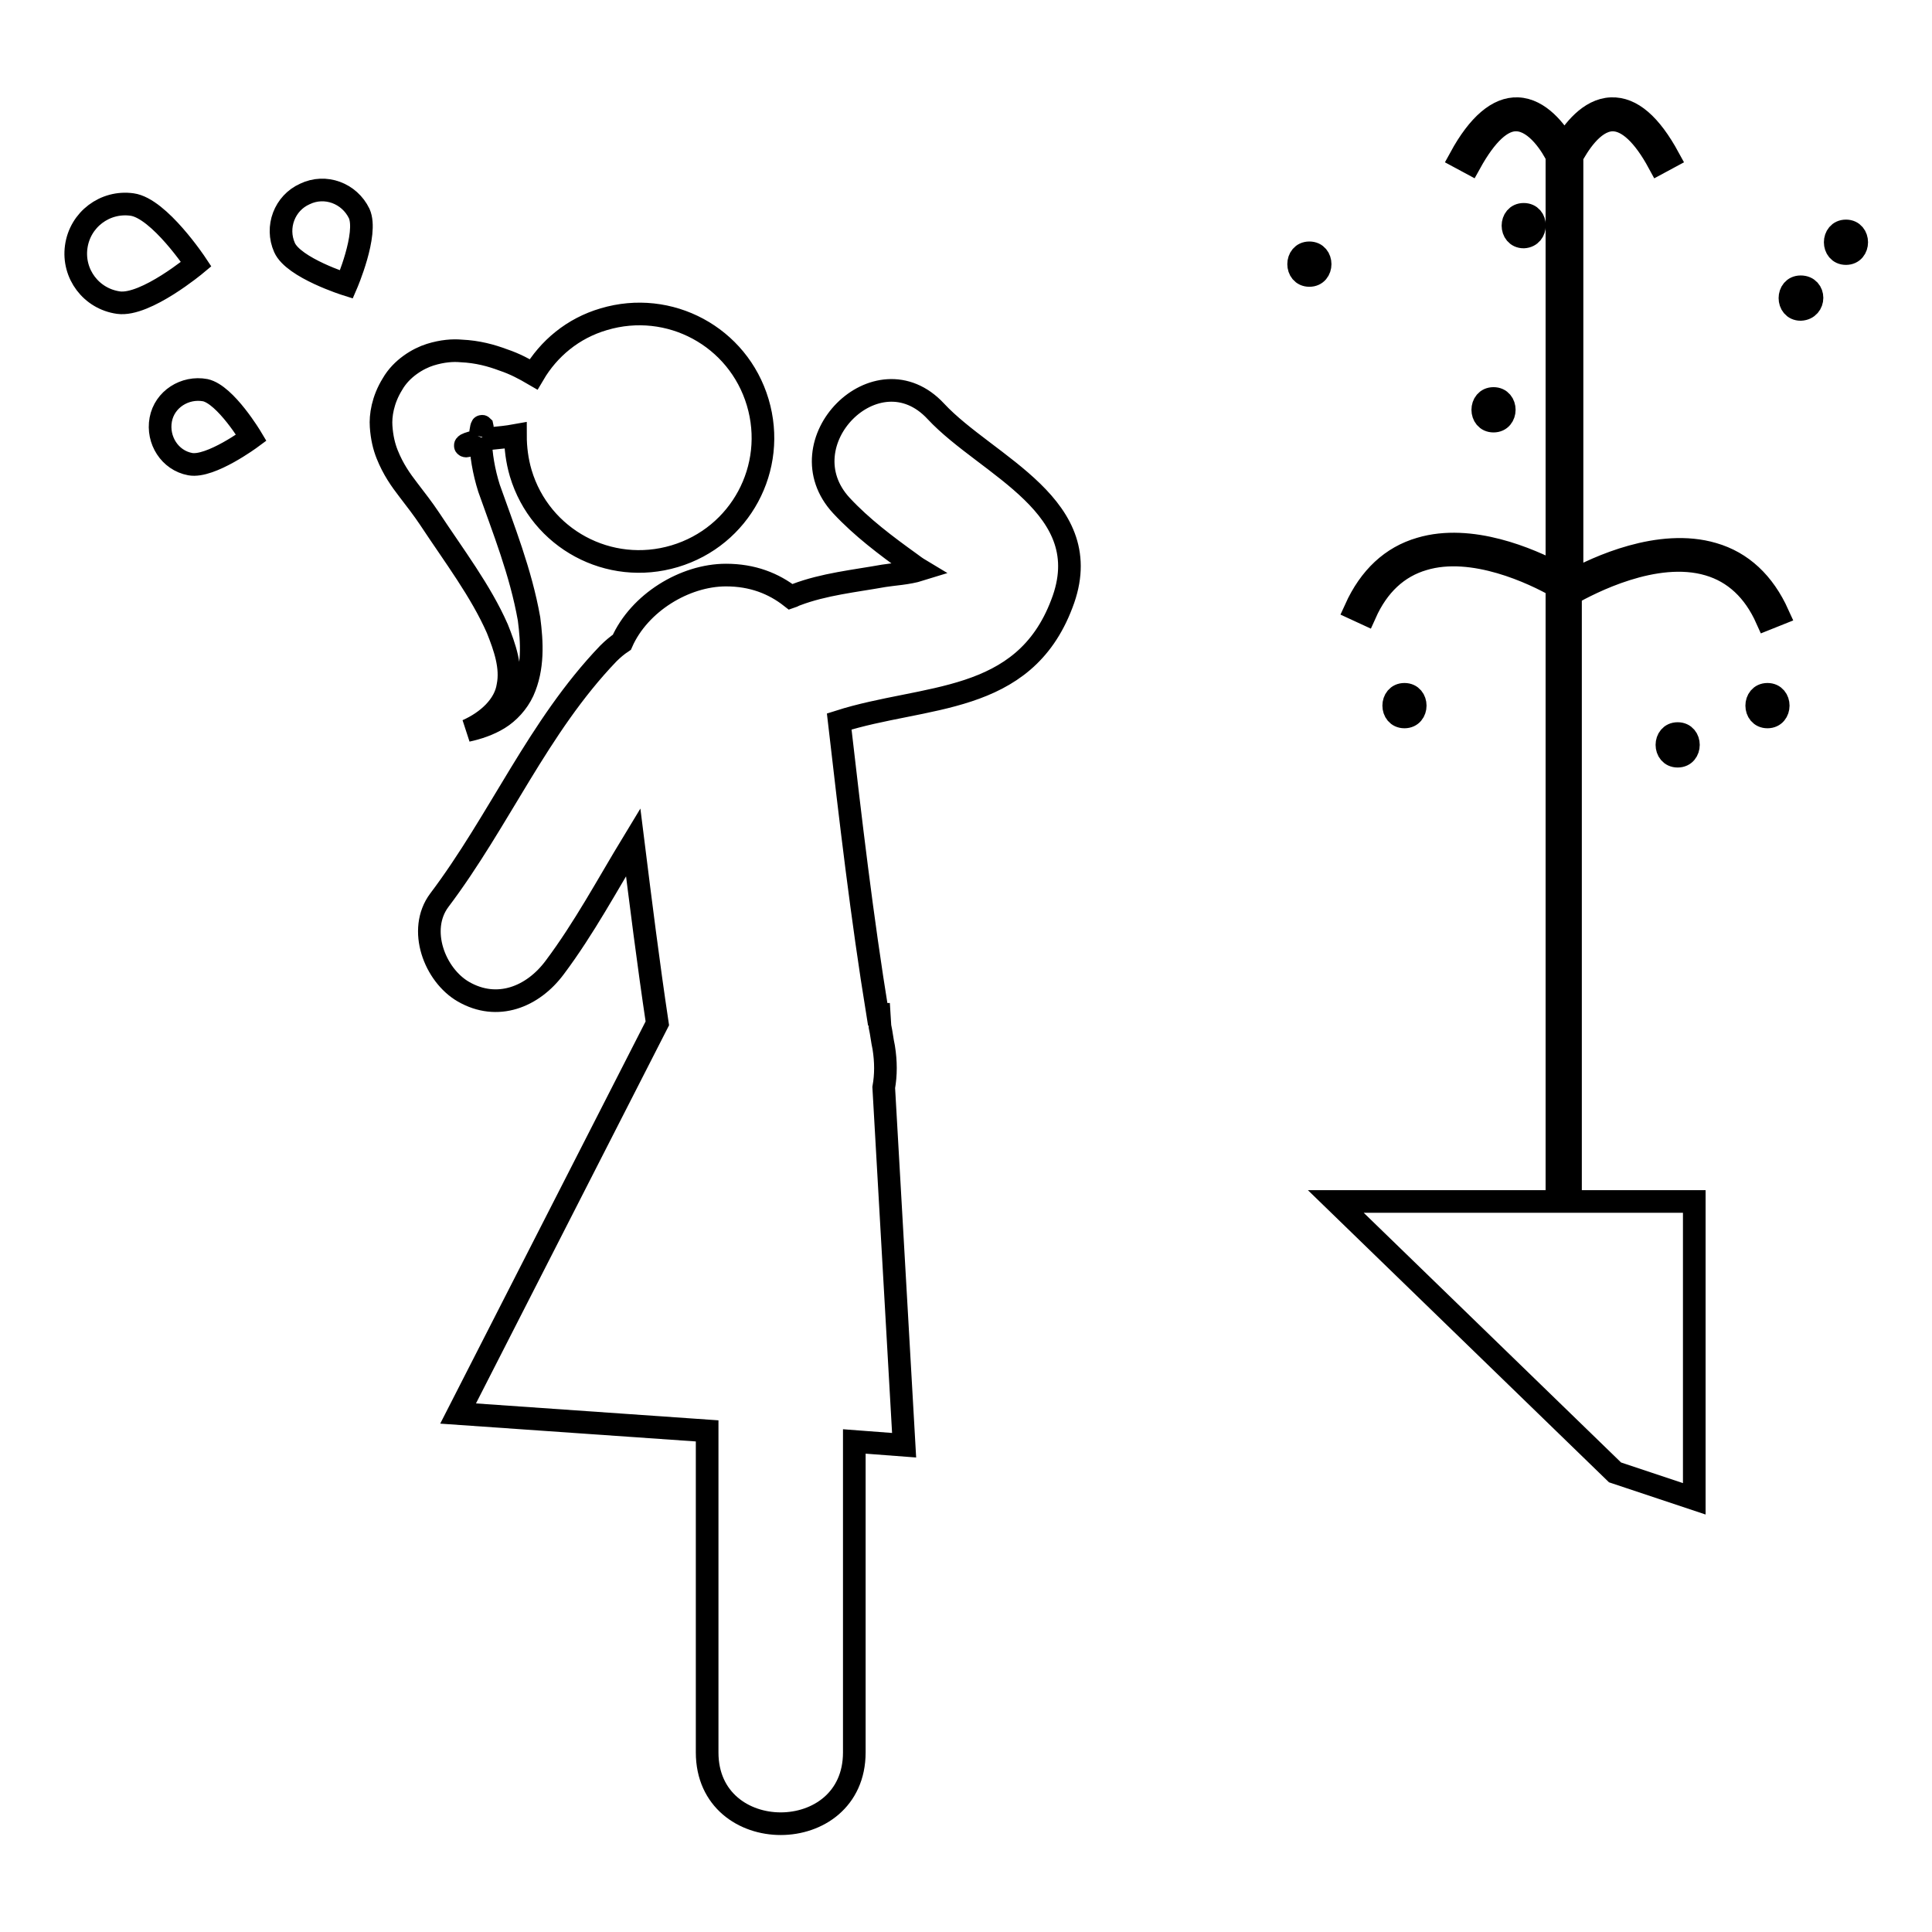 <?xml version="1.0" encoding="utf-8"?>
<!-- Svg Vector Icons : http://www.onlinewebfonts.com/icon -->
<!DOCTYPE svg PUBLIC "-//W3C//DTD SVG 1.1//EN" "http://www.w3.org/Graphics/SVG/1.1/DTD/svg11.dtd">
<svg version="1.1" xmlns="http://www.w3.org/2000/svg" xmlns:xlink="http://www.w3.org/1999/xlink" x="0px" y="0px" viewBox="0 0 256 256" enable-background="new 0 0 256 256" xml:space="preserve">
<g> <path stroke-width="3" fill-opacity="0" stroke="#000000"  d="M67.3,90.9c-0.4,2.6-2.7,4.7-5.4,5.9c1.4-0.3,2.9-0.8,4.2-1.6c1.3-0.8,2.5-2.1,3.2-3.6 c1.4-3.1,1.2-6.5,0.8-9.6c-1.1-6.2-3.4-11.9-5.3-17.3c-0.7-2.2-1.1-4.6-1.1-6.4c0.4-0.1,0.9-0.2,1.4-0.2c1-0.1,2.1-0.2,3.2-0.4 c0,1.6,0.2,3.3,0.7,5c2.6,8.7,11.7,13.6,20.4,11c8.7-2.6,13.6-11.7,11-20.4c-2.6-8.7-11.7-13.6-20.4-11c-4.1,1.2-7.3,3.9-9.3,7.3 c-1.2-0.7-2.5-1.4-4-1.9c-1.6-0.6-3.4-1.1-5.6-1.2c-1.1-0.1-2.5,0-4.1,0.5c-1.6,0.5-3.8,1.8-5,3.9c-1.3,2.1-1.6,4.2-1.5,5.6 c0.1,1.5,0.4,2.7,0.8,3.7c0.8,2,1.8,3.4,2.8,4.7c1,1.3,2,2.6,2.8,3.8c3.3,5,6.8,9.6,9,14.6C66.9,85.8,67.8,88.4,67.3,90.9z  M63.9,56.5c0,0,0.1,0.4-0.2,1c0-0.1,0-0.2,0-0.3C63.8,56.7,63.8,56.4,63.9,56.5z M61.8,59.1c-0.3,0-0.1-0.2,0.2-0.3 c0.3-0.1,0.6-0.2,1-0.3C62.5,58.9,62,59.1,61.8,59.1z M124,54.5c-7.8-8.4-20.2,4.2-12.5,12.5c2.7,2.9,5.9,5.3,9.1,7.6 c0.4,0.3,0.8,0.6,1.3,0.9c-1.6,0.5-3.6,0.6-4.8,0.8c-3.9,0.7-7.9,1.1-11.6,2.5c-0.3,0.1-0.4,0.2-0.7,0.3c-2.3-1.8-5.1-2.9-8.6-2.9 c-5.5,0-11.5,3.7-13.8,8.9c-0.6,0.4-1.2,0.9-1.8,1.5c-9.3,9.7-14.4,22.1-22.4,32.7c-2.9,3.9-0.6,9.9,3.2,12.1 c4.5,2.6,9.2,0.7,12.1-3.2c3.9-5.2,7-11,10.4-16.6c1,8,2,16,3.2,24l-26.4,51.7l33,2.3c0,14.2,0,28.4,0,42.6 c0,12.6,19.5,12.6,19.5,0c0-13.7,0-27.5,0-41.2l6.6,0.5l-2.7-47.4c0.3-1.7,0.3-3.4,0-5.3c-0.2-0.9-0.3-1.9-0.5-2.8l-0.1-1.6l-0.2,0 c-2.1-12.9-3.6-25.8-5.1-38.8c11.3-3.6,24.4-2.1,29.5-15.6C145.7,67.1,130.8,61.8,124,54.5z M27.2,51.7c-2.7-0.5-5.4,1.2-5.9,3.9 c-0.5,2.7,1.2,5.4,3.9,5.9c2.7,0.5,8.1-3.5,8.1-3.5S29.9,52.3,27.2,51.7z M17.5,27.1c-3.6-0.5-6.9,2-7.4,5.6 c-0.5,3.6,2,6.9,5.6,7.4C19.3,40.6,26,35,26,35S21.1,27.6,17.5,27.1z M40.4,25.7c-2.7,1.2-3.9,4.4-2.7,7.1c1.2,2.7,8.2,4.9,8.2,4.9 s2.9-6.7,1.7-9.4C46.3,25.6,43.1,24.4,40.4,25.7z M235.6,81.4c-1.9-4.2-4.8-6.9-8.6-8c-7.1-2.1-15.4,1.8-18.7,3.6V21.3l-0.1-0.3 c0,0,0-0.1,0-0.1c0.8-1.5,2.8-4.9,5.4-5c0,0,0.1,0,0.1,0c2,0,4.1,2,6.1,5.7l1.3-0.7c-2.4-4.4-4.9-6.6-7.6-6.5 c-2.9,0.1-5.1,3-6.2,4.9c-1.1-1.9-3.3-4.8-6.2-4.9c-2.6-0.1-5.2,2.1-7.6,6.5l1.3,0.7c2.1-3.8,4.2-5.8,6.2-5.7 c2.6,0.1,4.7,3.5,5.4,5c0,0,0,0.1,0,0.1l-0.1,0.1V76c-3.6-1.9-11.4-5.3-18.1-3.3c-3.8,1.1-6.7,3.8-8.6,8l1.3,0.6 c1.7-3.8,4.3-6.2,7.7-7.2c6.6-2,14.7,1.9,17.7,3.6v81.5h-29.3l37,35.9l10.5,3.5v-39.4h-16.4V78.7c2.5-1.4,11.2-6,18.3-3.9 c3.4,1,6,3.4,7.7,7.2L235.6,81.4z M186.1,92c-1.9,0-1.9,3,0,3C188,95,188,92,186.1,92z M222.3,100.2c1.9,0,1.9-3,0-3 C220.4,97.2,220.4,100.2,222.3,100.2z M234.2,92c-1.9,0-1.9,3,0,3C236.1,95,236.1,92,234.2,92z M238.6,38c-1.9,0-1.9,3,0,3 C240.6,40.9,240.6,38,238.6,38z M197.9,52.8c-1.9,0-1.9,3,0,3C199.8,55.8,199.8,52.8,197.9,52.8z M173.5,33.5c-1.9,0-1.9,3,0,3 C175.4,36.5,175.4,33.5,173.5,33.5z M201.9,28.4c-1.9,0-1.9,3,0,3C203.8,31.3,203.8,28.4,201.9,28.4z M244.6,30.6c-1.9,0-1.9,3,0,3 S246.5,30.6,244.6,30.6z"/></g>
</svg>